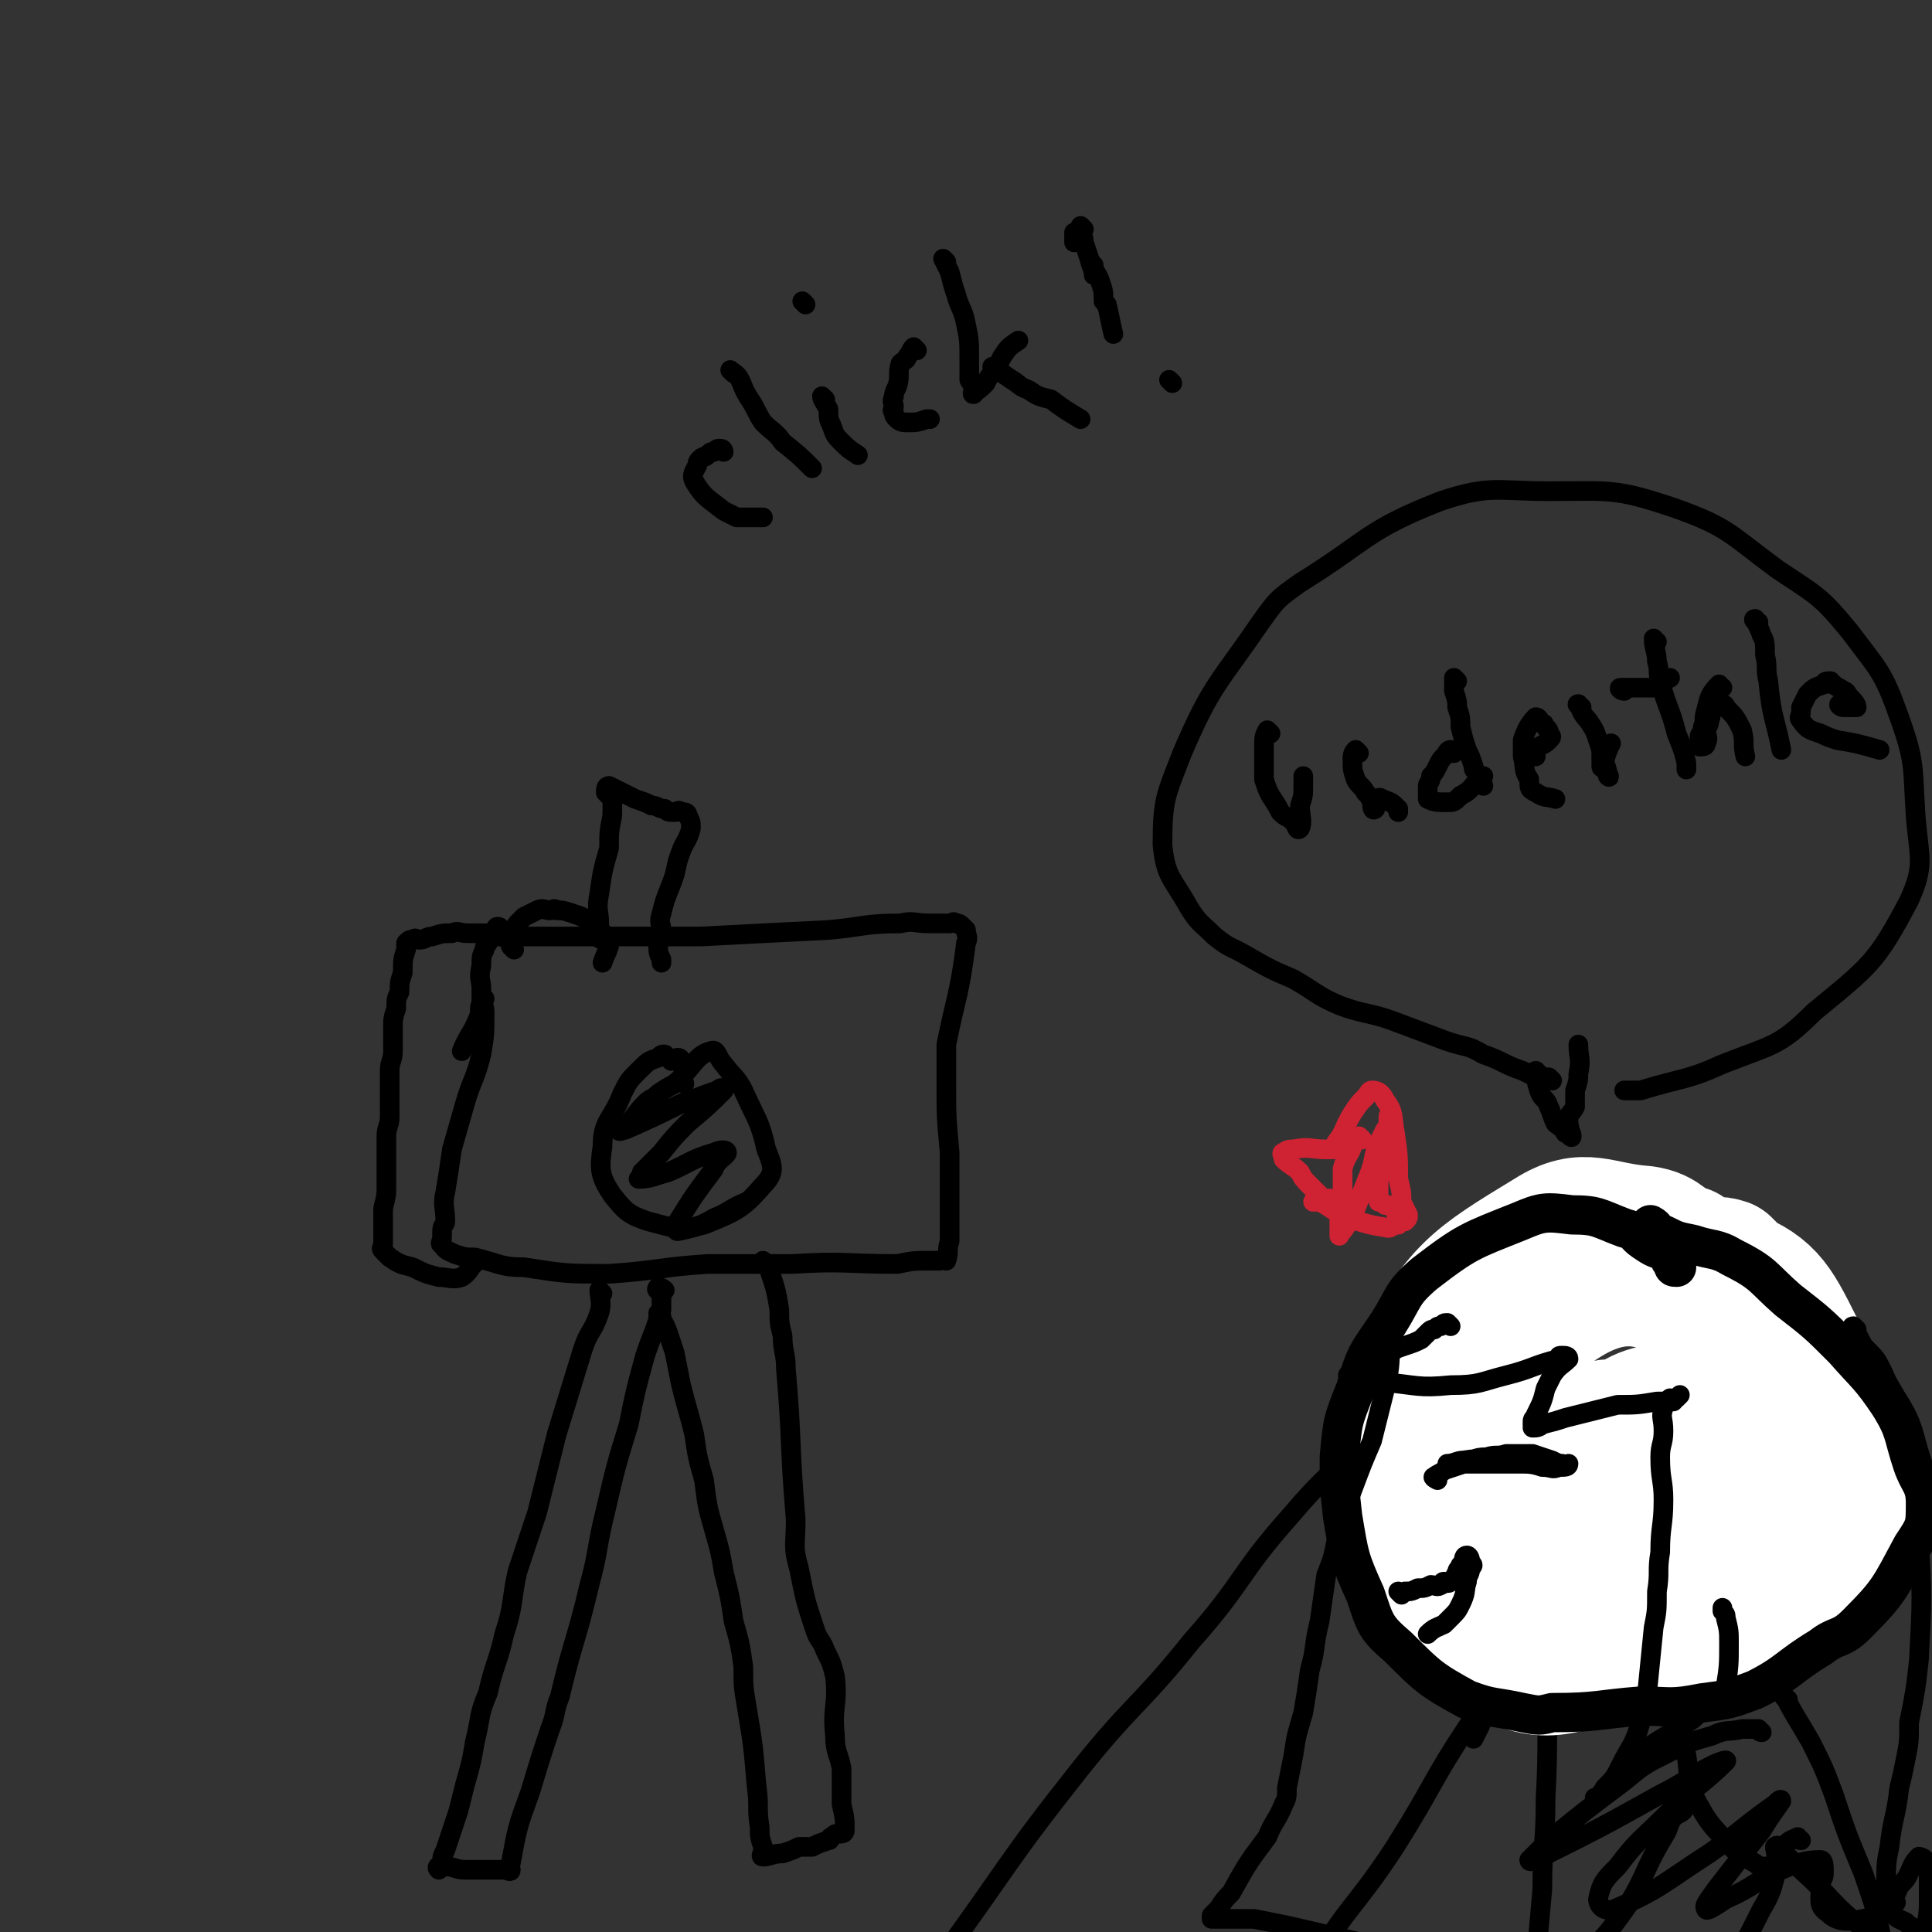 <svg viewBox='0 0 590 590' version='1.1' xmlns='http://www.w3.org/2000/svg' xmlns:xlink='http://www.w3.org/1999/xlink'><rect x="0" y="0" width="590" height="590" fill="#333333" stroke="none"/><g fill='none' stroke='#000000' stroke-width='6' stroke-linecap='round' stroke-linejoin='round'><path d='M208,324c0,0 0,-1 -1,-1 -1,0 -1,1 -2,1 -1,-1 -1,-1 -2,-2 -1,0 -1,0 -2,1 -3,1 -3,1 -6,4 -3,3 -3,3 -5,7 -3,8 -6,8 -6,16 -1,7 -1,9 3,15 4,5 5,6 11,8 8,2 9,3 17,1 10,-4 12,-5 18,-12 4,-4 3,-6 1,-11 -2,-9 -3,-9 -7,-18 -2,-4 -3,-4 -6,-8 -2,-2 -2,-5 -4,-4 -4,1 -5,4 -9,8 '/><path d='M209,331c0,0 0,-1 -1,-1 -1,0 -1,0 -2,1 -2,1 -2,1 -5,3 -2,2 -2,1 -4,3 -3,3 -3,4 -6,7 -1,1 -2,1 -2,1 0,1 1,0 2,0 9,-4 9,-4 17,-8 6,-2 5,-2 11,-4 1,-1 2,-1 2,0 -4,4 -5,5 -11,10 -4,4 -4,4 -8,9 -3,3 -3,3 -6,6 0,1 -1,2 -1,2 4,0 5,-1 9,-2 7,-3 7,-4 14,-6 2,-1 4,-1 4,0 0,1 -3,2 -4,5 -6,8 -6,8 -11,16 -1,1 -1,3 0,3 4,-1 6,-1 11,-4 5,-2 5,-3 10,-5 '/><path d='M148,305c0,0 -1,-1 -1,-1 0,2 1,3 1,5 0,7 0,7 -1,13 -2,8 -3,8 -5,15 -2,7 -2,7 -4,14 -1,7 -1,7 -2,13 -1,4 0,5 0,9 0,1 -1,1 -1,3 0,0 0,0 0,1 0,1 0,1 0,1 0,1 -1,2 0,2 1,2 2,2 4,3 3,1 3,1 6,1 8,2 8,3 15,3 13,2 13,2 26,2 15,-1 15,-2 30,-3 13,0 13,0 26,0 16,-1 16,0 32,0 5,-1 5,-1 10,-1 1,0 1,0 3,0 1,-1 2,0 2,0 1,-3 0,-3 1,-6 0,-14 0,-14 0,-27 -1,-11 -1,-11 -1,-21 0,-6 0,-6 0,-12 3,-15 4,-15 6,-31 1,-2 0,-2 0,-4 0,0 0,0 -1,-1 -1,-1 -1,-1 -2,-1 -1,-1 -1,0 -2,0 -1,0 -1,0 -3,0 -1,0 -1,0 -3,0 -5,0 -5,-1 -9,0 -11,0 -11,1 -22,2 -20,1 -20,1 -39,2 -14,0 -14,0 -28,0 -12,0 -12,0 -24,0 -4,0 -4,0 -8,0 -2,0 -2,0 -4,0 -1,0 -1,-1 -1,0 -1,0 0,1 0,2 -1,1 -1,1 -1,2 -1,2 -1,2 -1,5 -1,4 0,4 0,7 0,2 0,2 0,4 -1,3 0,3 -1,5 -2,5 -3,5 -5,10 '/><path d='M153,284c0,0 0,-1 -1,-1 -1,0 0,1 -2,2 0,0 -1,0 -2,0 -2,0 -2,0 -5,0 -3,0 -3,-1 -5,0 -3,0 -3,0 -6,1 -2,0 -2,1 -4,1 -1,0 -1,-1 -2,0 -1,0 -1,0 -2,1 0,1 0,1 0,2 -1,3 -1,3 -1,7 -1,3 -1,3 -1,6 -1,2 -1,2 -1,5 -1,3 -1,3 -1,6 0,3 0,3 0,7 0,3 -1,3 -1,6 0,4 0,4 0,8 0,3 0,3 0,6 0,3 -1,3 -1,6 0,4 0,4 0,7 0,4 0,4 0,8 0,3 0,3 -1,7 0,4 0,4 0,8 0,2 0,2 0,3 0,1 -1,1 0,2 1,1 1,1 2,2 3,2 3,2 7,3 4,2 4,2 8,3 3,0 4,1 7,0 3,-2 2,-3 5,-5 '/><path d='M157,290c0,0 0,0 -1,-1 0,-1 -1,-1 0,-2 0,-1 0,-1 1,-2 1,-1 0,-2 1,-3 1,-1 1,-1 2,-2 2,-1 2,-1 4,-2 2,-1 2,0 4,0 1,0 1,-1 2,0 2,0 2,0 5,1 3,1 3,1 6,3 2,2 2,1 3,3 2,2 2,2 2,4 -1,3 -1,2 -2,5 '/><path d='M184,287c0,0 -1,0 -1,-1 0,-2 0,-2 0,-4 0,-4 -1,-4 0,-9 1,-7 1,-7 3,-14 0,-5 0,-5 1,-10 0,-2 0,-2 0,-5 -1,-1 -1,-1 -2,-2 0,-1 0,-2 1,-2 2,1 2,1 4,2 2,1 2,1 4,2 3,1 3,1 5,2 2,0 2,1 4,1 1,1 1,1 3,1 1,0 1,-1 2,0 1,0 2,0 2,1 1,2 1,2 1,4 -1,4 -2,4 -3,7 -2,5 -1,5 -3,10 -2,5 -2,5 -3,9 -1,3 0,3 0,5 -1,2 -1,2 -1,4 0,3 0,3 1,5 0,1 0,1 0,1 '/><path d='M184,395c0,0 -1,-1 -1,-1 0,2 1,4 0,7 -2,6 -3,5 -5,11 -4,13 -4,13 -8,26 -3,12 -3,12 -6,24 -3,9 -3,9 -6,18 -2,9 -1,10 -4,19 -2,9 -3,9 -5,18 -3,7 -2,7 -4,15 -1,6 -1,6 -3,13 -1,4 -1,4 -2,8 -1,3 -1,3 -2,6 -1,3 -1,3 -2,6 -1,2 -1,2 -1,4 -1,1 -2,1 -1,2 0,0 1,-1 2,-1 3,0 3,1 6,1 2,0 2,0 5,0 1,0 1,0 3,0 1,0 1,0 3,0 0,0 0,0 1,0 1,0 2,1 2,0 0,0 -1,-1 0,-2 2,-11 2,-11 6,-22 3,-10 3,-10 6,-19 2,-5 1,-5 3,-10 4,-17 5,-17 9,-34 3,-11 2,-11 5,-23 3,-13 3,-13 7,-26 2,-10 2,-10 5,-21 2,-6 2,-5 4,-11 0,-1 0,-2 1,-3 0,0 0,0 0,-1 0,-1 0,-1 0,-2 0,-1 0,-1 0,-2 -1,-1 -2,-1 -1,-2 0,0 1,0 2,1 '/><path d='M202,402c0,0 -1,-1 -1,-1 1,2 2,3 3,6 1,3 1,3 2,6 1,5 1,5 2,10 2,8 2,7 4,15 1,7 1,7 3,14 1,8 1,8 3,15 2,7 2,7 3,13 2,8 2,8 3,15 2,7 2,7 3,14 0,6 0,6 1,12 2,12 2,12 3,24 1,7 0,7 1,13 0,3 0,3 1,6 0,0 0,0 0,1 0,1 -1,2 0,2 2,0 3,-1 6,-1 3,-1 3,-1 5,-2 2,0 2,0 4,0 2,-1 2,-1 5,-2 1,0 0,-1 1,-1 1,-1 1,-1 2,-1 1,0 2,0 2,-1 0,-3 0,-4 -1,-8 0,-6 0,-6 0,-11 -1,-5 -2,-5 -2,-10 -1,-9 1,-9 0,-18 -1,-4 -1,-4 -3,-8 -1,-3 -2,-3 -3,-6 -3,-9 -3,-9 -5,-19 -2,-7 -1,-7 -1,-15 -2,-23 -1,-23 -3,-46 0,-5 -1,-5 -1,-10 -1,-4 -1,-4 -1,-8 -1,-6 -1,-6 -3,-12 -1,-2 -1,-2 -2,-3 '/><path d='M450,404c0,0 -1,-1 -1,-1 -2,1 -1,2 -3,4 -2,3 -2,3 -5,6 -11,13 -11,13 -23,25 -12,13 -13,12 -24,25 -16,18 -14,20 -30,38 -16,20 -18,19 -34,39 -23,29 -22,30 -44,60 '/><path d='M467,505c0,0 -1,-1 -1,-1 -2,1 -1,2 -2,4 -7,9 -8,8 -15,18 -12,18 -11,19 -23,38 -13,20 -16,19 -27,40 -16,31 -14,32 -27,65 '/><path d='M448,409c0,0 -2,-1 -1,-1 2,2 2,3 5,5 3,2 3,1 5,3 3,2 3,2 5,5 3,3 4,2 6,6 4,8 3,9 7,17 3,9 3,9 6,18 3,7 3,7 6,14 0,1 0,1 1,2 0,1 0,1 -1,1 -2,3 -3,2 -5,5 -8,9 -9,8 -16,18 -5,6 -5,6 -9,13 -3,6 -3,6 -5,12 -1,2 -1,2 -2,4 '/><path d='M477,476c0,0 -1,-1 -1,-1 -1,1 -1,2 -1,4 0,6 1,6 1,12 0,11 -2,11 -3,21 -1,18 0,19 -1,37 0,14 -1,14 -1,28 -1,11 -1,11 -2,23 -1,18 -1,18 -3,37 '/></g>
<g fill='none' stroke='#FFFFFF' stroke-width='40' stroke-linecap='round' stroke-linejoin='round'><path d='M528,387c-1,0 -1,-1 -1,-1 -3,-1 -3,0 -6,-1 -3,-1 -3,-1 -6,-3 -7,-2 -6,-5 -13,-6 -14,-1 -18,-6 -29,1 -23,14 -28,17 -40,41 -10,17 -10,22 -4,41 7,25 9,33 29,46 14,9 20,4 37,-1 26,-7 27,-8 49,-22 12,-7 19,-8 20,-20 1,-24 -3,-28 -15,-51 -7,-14 -9,-18 -23,-23 -18,-5 -24,-7 -40,2 -18,10 -20,16 -27,36 -9,26 -11,32 -5,57 3,13 10,18 23,18 25,-1 34,-3 53,-20 13,-11 16,-18 13,-35 -5,-26 -8,-39 -29,-50 -16,-9 -29,-5 -45,8 -20,17 -26,27 -27,51 0,16 8,24 24,29 24,8 32,6 57,-2 10,-3 14,-10 12,-20 -3,-16 -8,-29 -22,-31 -14,-3 -20,7 -33,21 -9,10 -10,13 -10,26 0,9 3,15 11,17 11,2 16,-2 27,-9 4,-2 6,-6 3,-10 -9,-12 -12,-15 -28,-22 -8,-4 -11,-2 -20,0 -3,2 -5,5 -3,8 5,7 8,11 17,12 12,2 16,-1 26,-7 4,-2 3,-5 2,-10 -4,-11 -5,-13 -13,-21 -1,-2 -2,0 -5,1 '/></g>
<g fill='none' stroke='#000000' stroke-width='12' stroke-linecap='round' stroke-linejoin='round'><path d='M512,387c-1,0 -1,0 -1,-1 -1,-1 -1,-1 -1,-2 -1,-1 -1,-1 -2,-2 -3,-1 -3,-1 -6,-3 -3,-2 -2,-3 -6,-4 -8,-3 -8,-4 -16,-4 -8,-1 -9,-1 -16,2 -15,6 -16,6 -29,16 -7,6 -6,7 -11,15 -6,9 -7,9 -10,20 -4,10 -4,10 -5,21 0,9 0,9 1,18 2,12 2,13 7,24 3,9 3,10 10,16 9,9 10,10 21,16 8,3 8,2 17,4 5,1 5,1 9,0 14,0 14,-1 27,-2 9,0 9,1 19,-1 8,-1 8,-1 16,-4 10,-5 10,-7 20,-13 5,-4 6,-2 11,-7 10,-10 10,-11 17,-24 4,-6 4,-6 4,-13 0,-6 -2,-6 -4,-12 -3,-9 -2,-10 -7,-18 -6,-9 -7,-9 -14,-17 -8,-8 -8,-8 -17,-15 -8,-7 -7,-8 -17,-13 -5,-3 -6,-2 -12,-4 -5,-1 -5,-1 -9,-3 -3,-1 -2,-2 -4,-3 '/></g>
<g fill='none' stroke='#000000' stroke-width='6' stroke-linecap='round' stroke-linejoin='round'><path d='M439,452c0,0 -2,-1 -1,-1 1,-1 2,-1 3,-2 3,-1 3,-1 6,-2 3,-1 3,-2 7,-2 3,-1 3,0 6,-1 4,0 4,0 8,0 3,1 3,1 6,2 2,1 2,1 3,1 1,1 2,0 2,0 0,1 -1,1 -3,1 -2,1 -2,0 -5,0 -3,-1 -4,-1 -7,-1 -5,0 -5,0 -9,0 -3,0 -3,0 -7,0 -2,0 -2,0 -5,0 0,0 -1,1 -1,0 2,0 3,-1 5,-1 6,-1 6,0 12,-1 5,0 5,0 9,0 2,1 2,1 3,1 2,1 2,1 4,2 '/><path d='M428,487c0,0 -1,-1 -1,-1 0,0 1,1 2,0 2,0 2,0 4,-1 2,0 2,0 4,-1 1,0 2,1 3,0 1,0 0,-1 1,-1 1,0 1,1 2,0 1,-1 1,-1 2,-3 0,-1 1,-1 1,-2 1,0 0,0 1,-1 0,-1 0,-2 1,-2 0,0 1,0 1,2 1,1 1,1 0,2 0,2 -1,2 -1,4 -1,3 0,3 -2,7 -1,2 -1,2 -3,4 -1,1 -1,1 -2,2 -2,1 -3,1 -5,3 '/><path d='M516,551c-1,0 -1,-1 -1,-1 -1,1 0,2 -1,3 -1,1 -2,1 -3,2 -2,3 -1,3 -3,6 -6,10 -5,11 -11,21 -7,10 -7,9 -15,18 -5,6 -6,5 -11,11 -1,2 0,3 -2,4 -1,2 -2,2 -3,3 0,1 0,1 0,2 2,1 2,1 4,1 7,1 7,1 14,1 6,1 6,0 12,0 7,0 7,0 14,0 6,1 6,1 11,1 6,1 6,0 11,1 6,1 6,1 12,3 '/><path d='M550,562c-1,0 -1,-1 -1,-1 -2,1 -3,1 -4,3 -4,9 -2,11 -7,19 -11,22 -12,22 -25,43 -11,20 -11,21 -23,41 '/><path d='M546,519c-1,0 -2,-2 -1,-1 3,6 4,7 8,14 4,8 4,8 7,16 4,12 4,12 9,24 3,9 3,8 5,17 3,13 1,14 4,27 4,19 5,19 10,37 '/><path d='M538,529c-1,0 -1,-1 -1,-1 -2,0 -3,0 -5,0 -4,1 -5,0 -9,2 -7,2 -7,2 -13,5 -8,4 -8,4 -14,9 -12,9 -12,9 -23,18 -3,3 -5,5 -6,6 0,1 2,0 4,-1 18,-9 18,-9 36,-19 8,-4 8,-5 16,-9 2,-1 5,-2 4,-1 -7,7 -10,8 -19,17 -7,7 -8,7 -14,15 -4,4 -5,5 -6,10 0,2 2,4 5,3 14,-6 15,-8 29,-17 10,-7 10,-8 20,-15 1,-1 2,-2 2,-1 -2,3 -3,4 -6,9 -7,9 -7,9 -14,18 -2,3 -4,5 -3,6 0,1 3,-1 6,-3 9,-4 8,-5 17,-9 5,-2 7,-3 12,-3 1,0 1,2 1,4 0,2 -1,2 -1,4 0,4 -1,6 2,8 3,3 6,3 11,2 5,-1 5,-2 10,-5 '/><path d='M443,405c0,0 -1,-1 -1,-1 -1,0 -1,0 -2,1 -1,0 -1,0 -2,1 -1,0 -1,0 -2,1 -1,1 -1,1 -2,2 -2,1 -2,1 -5,2 -3,1 -3,1 -5,3 -5,2 -5,2 -9,4 -1,1 -1,1 -2,1 -1,1 -2,1 -1,1 1,0 2,0 5,0 2,1 2,1 5,2 11,1 11,2 21,1 9,0 9,-1 17,-3 8,-2 8,-3 16,-5 0,-1 0,-1 1,-1 1,0 2,0 2,1 -2,2 -3,2 -5,5 -1,2 -1,2 -2,4 -1,4 -1,4 -3,8 0,1 -1,1 -1,2 0,1 0,2 0,2 1,0 2,0 3,-1 4,-1 4,-1 7,-2 8,-2 8,-2 16,-4 6,0 6,0 12,-1 3,0 3,0 6,-1 0,0 0,0 1,-1 '/><path d='M511,428c-1,0 -1,-1 -1,-1 -1,1 -2,1 -2,3 -1,3 0,3 0,7 0,4 -1,4 -1,8 0,7 1,7 1,13 0,8 -1,8 -1,16 -1,6 0,6 -1,12 0,6 0,6 -1,11 -1,10 -1,10 -2,20 -1,5 -1,5 -2,9 -2,7 -3,7 -6,13 -2,4 -2,4 -5,7 -1,2 -3,4 -3,3 1,0 3,-2 5,-5 4,-4 4,-4 8,-8 8,-6 8,-5 17,-11 3,-3 3,-3 6,-6 2,-2 3,-2 4,-4 1,-6 1,-7 1,-13 0,-4 0,-4 -1,-8 0,-1 0,-1 -1,-2 0,0 0,0 0,-1 '/><path d='M567,406c-1,0 -2,-1 -1,-1 0,1 1,2 2,4 1,2 1,2 2,3 3,3 3,3 5,7 2,5 3,5 5,10 1,6 1,6 2,12 3,14 4,14 4,28 1,19 1,19 0,38 -1,9 -1,9 -3,19 0,6 0,6 -1,11 -1,5 -1,5 -2,9 -1,9 -2,9 -3,18 -1,5 -1,5 -1,11 0,4 0,5 2,9 1,2 2,2 4,3 1,1 1,1 3,2 1,0 1,0 2,1 0,0 1,0 1,-1 1,-5 1,-5 1,-11 0,-3 0,-3 0,-6 0,-2 0,-3 -1,-4 -1,-1 -2,-1 -2,-1 -2,2 -2,3 -3,5 -1,2 -1,2 -3,4 -2,5 -2,5 -6,9 -1,2 -1,2 -3,3 -1,1 -1,2 -2,1 -10,-8 -9,-9 -19,-18 -3,-3 -3,-3 -6,-6 -1,-1 -1,-2 -2,-1 0,1 1,3 0,5 -1,1 -1,1 -3,1 -1,0 -2,0 -3,-1 -5,-3 -5,-2 -9,-7 -6,-6 -6,-7 -10,-14 -2,-6 -1,-6 -2,-12 '/><path d='M427,397c0,0 -1,-1 -1,-1 0,1 0,2 0,4 0,4 0,5 -1,9 -1,7 0,7 -2,15 -2,8 -2,8 -4,16 -3,7 -3,7 -6,15 -3,8 -2,8 -5,16 -1,5 -1,5 -3,10 -1,7 -1,7 -2,14 -2,8 -1,8 -3,15 -1,7 -1,7 -2,13 -2,7 -2,6 -3,13 -1,5 -1,5 -2,10 0,3 0,3 -1,5 -2,5 -3,5 -5,10 -6,8 -6,8 -11,17 -2,2 -2,2 -4,5 -1,1 -1,1 -2,2 0,1 0,1 0,1 6,0 6,0 13,0 5,1 5,1 10,2 13,3 13,3 26,6 11,2 11,2 22,4 17,4 17,4 34,8 '/></g>
<g fill='none' stroke='#CF2233' stroke-width='6' stroke-linecap='round' stroke-linejoin='round'><path d='M407,367c0,0 -1,-1 -1,-1 -1,0 -1,0 -2,0 -2,-2 -2,-2 -4,-4 -2,-2 -2,-2 -3,-4 -2,-2 -3,-2 -5,-4 0,-1 -1,-2 0,-2 1,-1 2,-1 3,-1 5,-1 5,0 10,0 1,0 1,0 2,0 1,-1 1,-1 1,-2 3,-4 2,-4 5,-9 2,-3 2,-3 4,-5 1,-1 1,-2 2,-2 2,0 3,1 4,3 3,4 2,5 3,10 1,7 1,7 1,14 1,4 1,4 1,7 1,2 1,2 2,4 0,1 0,1 -1,2 -1,0 -1,0 -2,1 -2,0 -2,1 -3,1 -6,-1 -6,-1 -12,-3 -5,-2 -5,-3 -9,-5 -1,0 -1,0 -2,0 '/><path d='M416,348c0,0 -1,-1 -1,-1 -1,1 -1,1 -2,3 -1,3 -2,3 -3,7 0,4 0,4 0,9 0,3 -1,3 -1,6 0,2 0,2 0,4 0,1 0,2 0,1 2,-2 3,-4 5,-8 2,-5 2,-5 4,-10 2,-5 1,-5 3,-10 1,-2 1,-2 2,-4 1,-1 1,-1 2,-2 0,-1 -1,-3 -1,-2 0,2 0,4 -1,8 0,3 0,3 -1,7 0,3 -1,3 -1,5 0,2 0,2 0,3 0,1 0,1 0,2 0,0 0,0 0,1 1,0 1,0 2,1 1,0 2,0 3,1 0,1 0,1 1,3 '/></g>
<g fill='none' stroke='#000000' stroke-width='6' stroke-linecap='round' stroke-linejoin='round'><path d='M470,328c0,0 -1,-1 -1,-1 0,2 0,3 1,6 1,3 2,2 3,5 1,2 1,3 2,5 1,1 2,1 3,3 1,0 2,2 2,1 0,-1 -1,-2 -1,-5 0,-2 1,-2 2,-4 0,-3 0,-3 0,-5 1,-3 1,-3 1,-5 1,-5 0,-5 0,-9 '/><path d='M474,330c0,0 -1,-1 -1,-1 -2,0 -2,0 -4,0 -2,-1 -2,-1 -4,-2 -6,-2 -6,-3 -12,-5 -5,-3 -5,-2 -11,-4 -8,-3 -8,-3 -16,-6 -8,-3 -9,-2 -17,-5 -7,-3 -7,-4 -14,-8 -7,-3 -7,-3 -14,-7 -5,-3 -5,-2 -10,-6 -4,-4 -5,-4 -8,-9 -5,-9 -7,-9 -8,-19 0,-14 1,-15 6,-28 9,-21 11,-21 24,-40 5,-7 5,-7 12,-12 21,-13 20,-16 43,-25 15,-5 17,-3 33,-3 19,0 20,-1 38,5 17,6 17,8 32,19 12,8 13,8 22,19 9,12 10,12 15,26 5,14 4,15 5,30 1,13 3,15 -2,26 -10,19 -12,20 -29,34 -11,11 -13,10 -28,16 -11,5 -12,4 -25,8 -2,0 -2,0 -5,0 '/><path d='M388,224c0,0 -1,-1 -1,-1 -1,2 -1,2 -1,5 0,2 0,2 0,5 0,3 0,3 0,5 1,3 1,3 2,5 2,3 2,3 3,5 2,2 2,1 4,3 1,1 1,3 2,2 1,-2 0,-4 0,-7 1,-3 1,-3 1,-6 0,-2 0,-2 0,-3 '/><path d='M415,230c0,0 -1,-1 -1,-1 -1,1 -1,2 -1,3 0,3 0,3 1,6 1,2 2,2 3,4 1,1 1,1 2,3 0,1 0,3 1,2 0,0 0,-1 0,-2 1,-1 1,-2 2,-1 3,1 3,1 5,3 0,0 0,0 0,1 '/><path d='M444,230c0,0 -1,-1 -1,-1 -1,0 -1,1 -2,2 -1,1 -1,1 -2,3 -1,2 -1,2 -2,3 0,2 -1,2 -1,3 0,1 0,1 0,2 0,1 0,2 0,2 2,1 3,1 6,1 2,0 2,0 4,-2 4,-2 3,-3 7,-6 0,0 0,0 0,0 '/><path d='M445,208c0,0 -1,-1 -1,-1 0,1 0,2 0,4 1,3 1,3 1,5 1,3 1,3 1,6 1,4 1,4 2,7 1,2 1,2 2,5 0,1 0,1 1,2 1,2 1,2 2,4 '/><path d='M469,231c0,0 -2,0 -1,-1 0,-1 1,-1 2,-2 2,-1 2,-1 3,-2 1,-1 1,-1 0,-2 0,-1 0,-1 -1,-2 -1,-1 0,-1 -1,-1 -1,-1 -1,-2 -2,-2 -2,2 -3,4 -4,7 0,2 0,2 0,5 1,4 0,4 2,7 0,3 0,3 2,4 3,2 3,1 6,2 '/><path d='M483,216c0,0 -2,-1 -1,-1 1,2 1,3 3,5 2,3 2,3 3,6 1,3 1,3 1,5 0,1 0,1 0,3 0,1 1,0 1,1 1,1 2,3 1,2 0,0 0,-2 -1,-4 0,0 0,0 0,-1 1,-3 1,-3 2,-5 '/><path d='M506,196c-1,0 -1,-1 -1,-1 0,3 1,4 1,7 1,3 0,3 1,6 2,8 3,8 5,16 2,5 2,5 3,9 0,1 0,1 0,2 '/><path d='M496,211c-1,0 -2,-1 -1,-1 1,0 2,0 5,0 3,0 3,0 5,0 3,-1 3,-2 5,-3 0,0 0,0 0,0 '/><path d='M526,210c-1,0 -1,-1 -1,-1 -3,3 -3,4 -4,8 -1,3 0,3 -1,5 0,2 -1,2 -1,3 0,1 0,1 0,2 0,1 0,1 0,1 1,0 2,0 2,-1 1,-2 0,-2 0,-4 0,-1 1,-1 1,-3 1,-2 0,-2 1,-4 0,-1 0,-1 1,-1 0,-1 0,-1 1,0 1,0 2,0 2,1 3,3 3,3 5,7 1,4 0,4 1,8 '/><path d='M537,190c-1,0 -2,-1 -1,-1 0,1 1,2 2,5 1,2 1,2 1,6 1,4 0,4 1,8 1,11 2,11 4,21 '/><path d='M563,216c-1,0 -2,-1 -1,-1 0,0 1,1 2,1 2,0 2,0 3,0 0,-1 -1,-2 -2,-3 -1,-1 -1,-2 -2,-2 -1,-1 -2,-1 -3,-2 -1,0 -1,0 -1,-1 -1,0 -2,0 -2,1 -3,1 -3,1 -5,3 -1,2 -1,2 -2,4 0,0 0,1 0,1 0,2 -1,2 0,3 2,3 3,3 6,4 2,1 2,1 5,2 6,1 6,1 13,3 '/><path d='M221,138c0,0 0,-1 -1,-1 -1,0 -1,0 -2,1 -1,0 -1,0 -2,1 -1,1 -1,0 -2,1 -1,1 -1,1 -1,2 -1,2 -2,3 -1,5 3,5 4,5 9,9 2,1 2,1 4,2 4,0 4,0 8,0 '/><path d='M224,114c0,0 -1,-1 -1,-1 1,1 2,1 3,3 1,2 1,3 3,6 2,3 2,4 4,7 3,3 4,3 6,6 5,4 5,4 9,8 '/><path d='M252,122c0,0 -1,-1 -1,-1 0,1 1,2 2,4 0,3 0,3 1,5 1,3 1,3 3,5 2,2 2,2 5,4 '/><path d='M246,93c0,0 -1,-1 -1,-1 '/><path d='M280,107c0,0 -1,-1 -1,-1 -1,1 -1,2 -2,3 0,1 -1,1 -2,2 -1,3 0,4 -1,7 -1,2 -1,2 -1,3 -1,2 0,2 0,3 0,1 -1,1 0,2 0,1 0,1 1,2 1,1 2,1 3,1 3,0 3,0 6,-1 0,0 0,0 1,0 '/><path d='M289,80c0,0 -1,-1 -1,-1 1,2 1,2 2,4 1,4 1,4 2,7 1,4 2,4 3,9 1,5 1,5 1,11 0,3 0,3 0,6 1,2 2,1 2,3 0,1 -1,2 -1,1 2,-1 2,-1 4,-3 1,-2 1,-2 3,-4 1,-2 1,-2 2,-4 2,-3 2,-3 5,-5 '/><path d='M304,113c0,0 -1,-1 -1,-1 2,1 3,2 6,4 2,1 2,2 5,3 3,2 3,2 7,3 4,3 4,3 9,6 '/><path d='M329,72c0,0 -1,-1 -1,-1 0,1 0,2 0,3 '/><path d='M334,81c0,0 -1,-1 -1,-1 0,1 1,2 1,4 '/><path d='M331,70c0,0 -1,-1 -1,-1 0,2 1,3 1,5 1,3 1,3 2,6 1,3 2,3 3,6 1,3 1,3 1,6 1,1 1,1 1,1 1,4 1,5 2,9 '/><path d='M358,117c0,0 -1,-1 -1,-1 '/></g>
</svg>